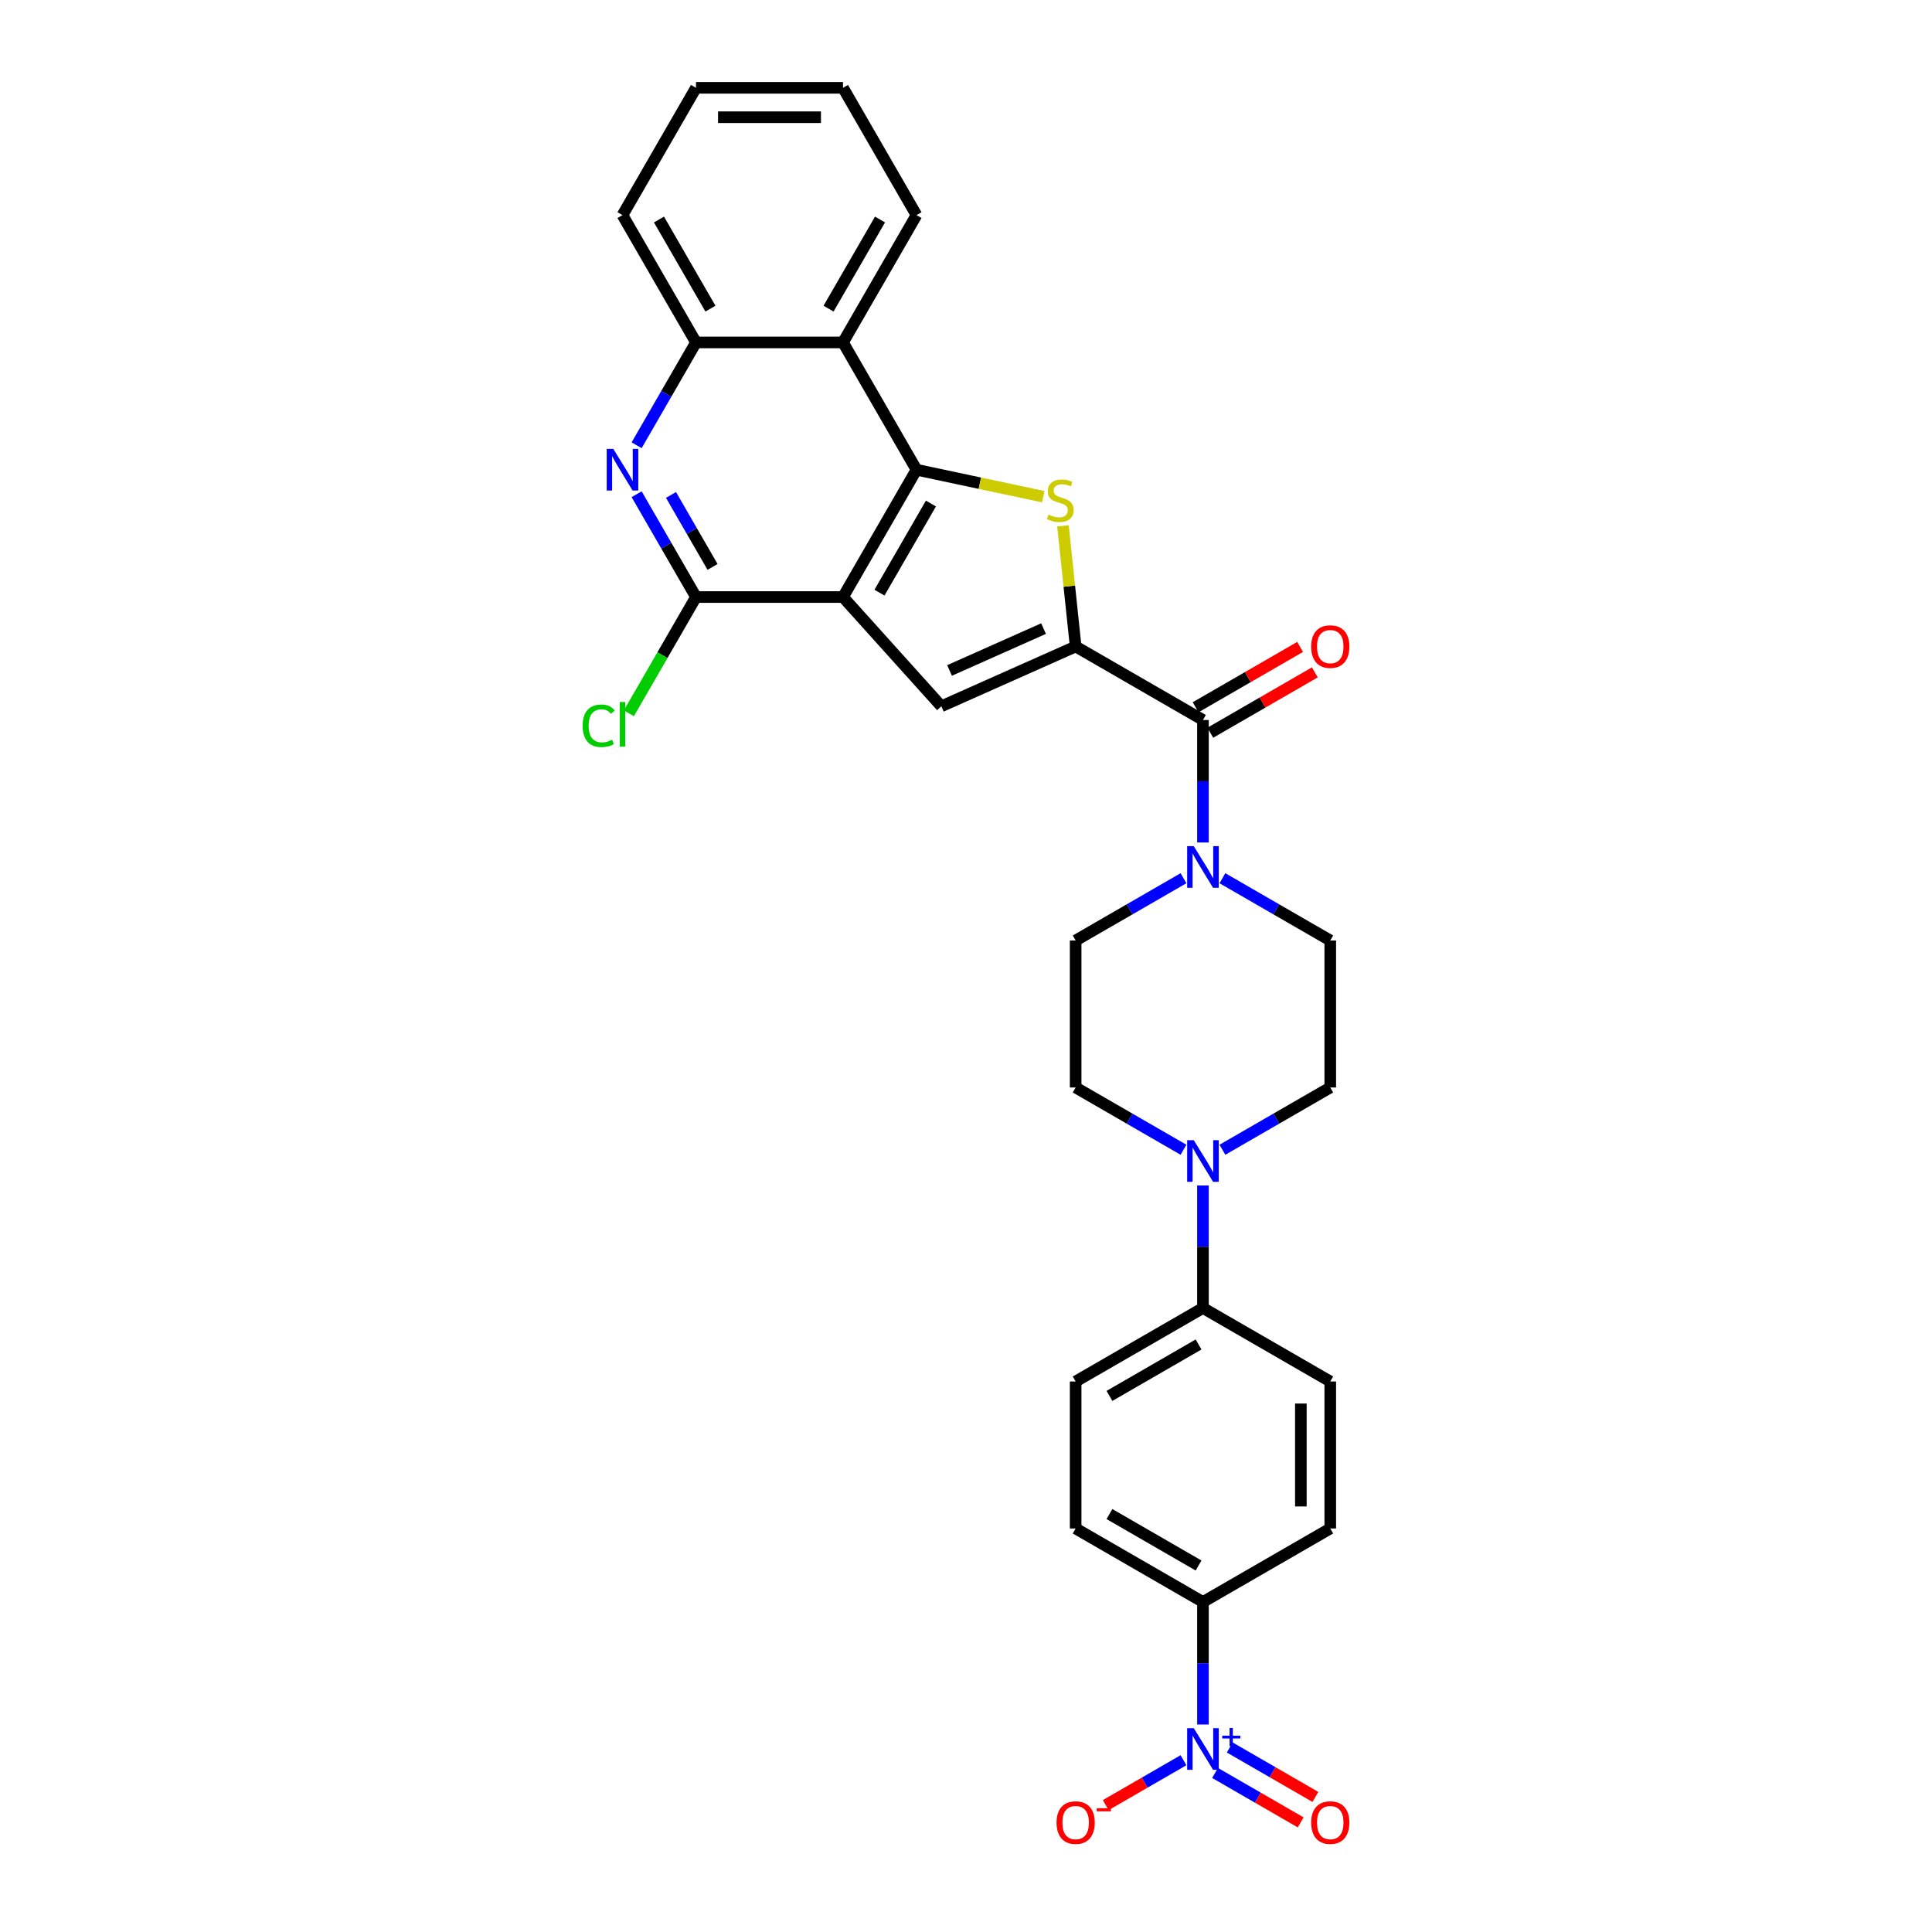 <?xml version='1.0' encoding='iso-8859-1'?>
<svg version='1.1' baseProfile='full'
              xmlns='http://www.w3.org/2000/svg'
                      xmlns:rdkit='http://www.rdkit.org/xml'
                      xmlns:xlink='http://www.w3.org/1999/xlink'
                  xml:space='preserve'
width='1000px' height='1000px' viewBox='0 0 1000 1000'>
<!-- END OF HEADER -->
<rect style='opacity:1.0;fill:#FFFFFF;stroke:none' width='1000' height='1000' x='0' y='0'> </rect>
<path class='bond-1' d='M 436.334,309.026 L 474.377,243.133' style='fill:none;fill-rule:evenodd;stroke:#000000;stroke-width:6px;stroke-linecap:butt;stroke-linejoin:miter;stroke-opacity:1' />
<path class='bond-1' d='M 455.219,306.751 L 481.849,260.626' style='fill:none;fill-rule:evenodd;stroke:#000000;stroke-width:6px;stroke-linecap:butt;stroke-linejoin:miter;stroke-opacity:1' />
<path class='bond-3' d='M 436.334,309.026 L 487.245,365.57' style='fill:none;fill-rule:evenodd;stroke:#000000;stroke-width:6px;stroke-linecap:butt;stroke-linejoin:miter;stroke-opacity:1' />
<path class='bond-4' d='M 436.334,309.026 L 360.247,309.026' style='fill:none;fill-rule:evenodd;stroke:#000000;stroke-width:6px;stroke-linecap:butt;stroke-linejoin:miter;stroke-opacity:1' />
<path class='bond-0' d='M 556.754,334.622 L 487.245,365.57' style='fill:none;fill-rule:evenodd;stroke:#000000;stroke-width:6px;stroke-linecap:butt;stroke-linejoin:miter;stroke-opacity:1' />
<path class='bond-0' d='M 540.138,325.363 L 491.482,347.026' style='fill:none;fill-rule:evenodd;stroke:#000000;stroke-width:6px;stroke-linecap:butt;stroke-linejoin:miter;stroke-opacity:1' />
<path class='bond-6' d='M 556.754,334.622 L 622.647,372.666' style='fill:none;fill-rule:evenodd;stroke:#000000;stroke-width:6px;stroke-linecap:butt;stroke-linejoin:miter;stroke-opacity:1' />
<path class='bond-30' d='M 556.754,334.622 L 553.472,303.399' style='fill:none;fill-rule:evenodd;stroke:#000000;stroke-width:6px;stroke-linecap:butt;stroke-linejoin:miter;stroke-opacity:1' />
<path class='bond-30' d='M 553.472,303.399 L 550.191,272.176' style='fill:none;fill-rule:evenodd;stroke:#CCCC00;stroke-width:6px;stroke-linecap:butt;stroke-linejoin:miter;stroke-opacity:1' />
<path class='bond-2' d='M 474.377,243.133 L 507.183,250.107' style='fill:none;fill-rule:evenodd;stroke:#000000;stroke-width:6px;stroke-linecap:butt;stroke-linejoin:miter;stroke-opacity:1' />
<path class='bond-2' d='M 507.183,250.107 L 539.99,257.08' style='fill:none;fill-rule:evenodd;stroke:#CCCC00;stroke-width:6px;stroke-linecap:butt;stroke-linejoin:miter;stroke-opacity:1' />
<path class='bond-8' d='M 474.377,243.133 L 436.334,177.24' style='fill:none;fill-rule:evenodd;stroke:#000000;stroke-width:6px;stroke-linecap:butt;stroke-linejoin:miter;stroke-opacity:1' />
<path class='bond-7' d='M 360.247,309.026 L 344.885,282.418' style='fill:none;fill-rule:evenodd;stroke:#000000;stroke-width:6px;stroke-linecap:butt;stroke-linejoin:miter;stroke-opacity:1' />
<path class='bond-7' d='M 344.885,282.418 L 329.522,255.809' style='fill:none;fill-rule:evenodd;stroke:#0000FF;stroke-width:6px;stroke-linecap:butt;stroke-linejoin:miter;stroke-opacity:1' />
<path class='bond-7' d='M 368.817,293.435 L 358.063,274.809' style='fill:none;fill-rule:evenodd;stroke:#000000;stroke-width:6px;stroke-linecap:butt;stroke-linejoin:miter;stroke-opacity:1' />
<path class='bond-7' d='M 358.063,274.809 L 347.309,256.183' style='fill:none;fill-rule:evenodd;stroke:#0000FF;stroke-width:6px;stroke-linecap:butt;stroke-linejoin:miter;stroke-opacity:1' />
<path class='bond-25' d='M 360.247,309.026 L 342.876,339.113' style='fill:none;fill-rule:evenodd;stroke:#000000;stroke-width:6px;stroke-linecap:butt;stroke-linejoin:miter;stroke-opacity:1' />
<path class='bond-25' d='M 342.876,339.113 L 325.506,369.2' style='fill:none;fill-rule:evenodd;stroke:#00CC00;stroke-width:6px;stroke-linecap:butt;stroke-linejoin:miter;stroke-opacity:1' />
<path class='bond-5' d='M 622.647,892.596 L 622.647,860.89' style='fill:none;fill-rule:evenodd;stroke:#0000FF;stroke-width:6px;stroke-linecap:butt;stroke-linejoin:miter;stroke-opacity:1' />
<path class='bond-5' d='M 622.647,860.89 L 622.647,829.185' style='fill:none;fill-rule:evenodd;stroke:#000000;stroke-width:6px;stroke-linecap:butt;stroke-linejoin:miter;stroke-opacity:1' />
<path class='bond-13' d='M 612.573,911.088 L 592.449,922.707' style='fill:none;fill-rule:evenodd;stroke:#0000FF;stroke-width:6px;stroke-linecap:butt;stroke-linejoin:miter;stroke-opacity:1' />
<path class='bond-13' d='M 592.449,922.707 L 572.325,934.325' style='fill:none;fill-rule:evenodd;stroke:#FF0000;stroke-width:6px;stroke-linecap:butt;stroke-linejoin:miter;stroke-opacity:1' />
<path class='bond-15' d='M 628.916,917.677 L 651.075,930.47' style='fill:none;fill-rule:evenodd;stroke:#0000FF;stroke-width:6px;stroke-linecap:butt;stroke-linejoin:miter;stroke-opacity:1' />
<path class='bond-15' d='M 651.075,930.47 L 673.233,943.263' style='fill:none;fill-rule:evenodd;stroke:#FF0000;stroke-width:6px;stroke-linecap:butt;stroke-linejoin:miter;stroke-opacity:1' />
<path class='bond-15' d='M 636.525,904.499 L 658.683,917.292' style='fill:none;fill-rule:evenodd;stroke:#0000FF;stroke-width:6px;stroke-linecap:butt;stroke-linejoin:miter;stroke-opacity:1' />
<path class='bond-15' d='M 658.683,917.292 L 680.841,930.085' style='fill:none;fill-rule:evenodd;stroke:#FF0000;stroke-width:6px;stroke-linecap:butt;stroke-linejoin:miter;stroke-opacity:1' />
<path class='bond-9' d='M 622.647,372.666 L 622.647,404.371' style='fill:none;fill-rule:evenodd;stroke:#000000;stroke-width:6px;stroke-linecap:butt;stroke-linejoin:miter;stroke-opacity:1' />
<path class='bond-9' d='M 622.647,404.371 L 622.647,436.076' style='fill:none;fill-rule:evenodd;stroke:#0000FF;stroke-width:6px;stroke-linecap:butt;stroke-linejoin:miter;stroke-opacity:1' />
<path class='bond-18' d='M 626.451,379.255 L 653.501,363.638' style='fill:none;fill-rule:evenodd;stroke:#000000;stroke-width:6px;stroke-linecap:butt;stroke-linejoin:miter;stroke-opacity:1' />
<path class='bond-18' d='M 653.501,363.638 L 680.551,348.021' style='fill:none;fill-rule:evenodd;stroke:#FF0000;stroke-width:6px;stroke-linecap:butt;stroke-linejoin:miter;stroke-opacity:1' />
<path class='bond-18' d='M 618.843,366.076 L 645.892,350.459' style='fill:none;fill-rule:evenodd;stroke:#000000;stroke-width:6px;stroke-linecap:butt;stroke-linejoin:miter;stroke-opacity:1' />
<path class='bond-18' d='M 645.892,350.459 L 672.942,334.842' style='fill:none;fill-rule:evenodd;stroke:#FF0000;stroke-width:6px;stroke-linecap:butt;stroke-linejoin:miter;stroke-opacity:1' />
<path class='bond-11' d='M 329.522,230.457 L 344.885,203.849' style='fill:none;fill-rule:evenodd;stroke:#0000FF;stroke-width:6px;stroke-linecap:butt;stroke-linejoin:miter;stroke-opacity:1' />
<path class='bond-11' d='M 344.885,203.849 L 360.247,177.24' style='fill:none;fill-rule:evenodd;stroke:#000000;stroke-width:6px;stroke-linecap:butt;stroke-linejoin:miter;stroke-opacity:1' />
<path class='bond-26' d='M 436.334,177.24 L 474.377,111.347' style='fill:none;fill-rule:evenodd;stroke:#000000;stroke-width:6px;stroke-linecap:butt;stroke-linejoin:miter;stroke-opacity:1' />
<path class='bond-26' d='M 428.861,159.748 L 455.492,113.623' style='fill:none;fill-rule:evenodd;stroke:#000000;stroke-width:6px;stroke-linecap:butt;stroke-linejoin:miter;stroke-opacity:1' />
<path class='bond-31' d='M 436.334,177.24 L 360.247,177.24' style='fill:none;fill-rule:evenodd;stroke:#000000;stroke-width:6px;stroke-linecap:butt;stroke-linejoin:miter;stroke-opacity:1' />
<path class='bond-16' d='M 612.573,454.568 L 584.663,470.682' style='fill:none;fill-rule:evenodd;stroke:#0000FF;stroke-width:6px;stroke-linecap:butt;stroke-linejoin:miter;stroke-opacity:1' />
<path class='bond-16' d='M 584.663,470.682 L 556.754,486.796' style='fill:none;fill-rule:evenodd;stroke:#000000;stroke-width:6px;stroke-linecap:butt;stroke-linejoin:miter;stroke-opacity:1' />
<path class='bond-17' d='M 632.721,454.568 L 660.63,470.682' style='fill:none;fill-rule:evenodd;stroke:#0000FF;stroke-width:6px;stroke-linecap:butt;stroke-linejoin:miter;stroke-opacity:1' />
<path class='bond-17' d='M 660.63,470.682 L 688.54,486.796' style='fill:none;fill-rule:evenodd;stroke:#000000;stroke-width:6px;stroke-linecap:butt;stroke-linejoin:miter;stroke-opacity:1' />
<path class='bond-10' d='M 632.721,595.109 L 660.63,578.996' style='fill:none;fill-rule:evenodd;stroke:#0000FF;stroke-width:6px;stroke-linecap:butt;stroke-linejoin:miter;stroke-opacity:1' />
<path class='bond-10' d='M 660.63,578.996 L 688.54,562.882' style='fill:none;fill-rule:evenodd;stroke:#000000;stroke-width:6px;stroke-linecap:butt;stroke-linejoin:miter;stroke-opacity:1' />
<path class='bond-14' d='M 622.647,613.601 L 622.647,645.307' style='fill:none;fill-rule:evenodd;stroke:#0000FF;stroke-width:6px;stroke-linecap:butt;stroke-linejoin:miter;stroke-opacity:1' />
<path class='bond-14' d='M 622.647,645.307 L 622.647,677.012' style='fill:none;fill-rule:evenodd;stroke:#000000;stroke-width:6px;stroke-linecap:butt;stroke-linejoin:miter;stroke-opacity:1' />
<path class='bond-33' d='M 612.573,595.109 L 584.663,578.996' style='fill:none;fill-rule:evenodd;stroke:#0000FF;stroke-width:6px;stroke-linecap:butt;stroke-linejoin:miter;stroke-opacity:1' />
<path class='bond-33' d='M 584.663,578.996 L 556.754,562.882' style='fill:none;fill-rule:evenodd;stroke:#000000;stroke-width:6px;stroke-linecap:butt;stroke-linejoin:miter;stroke-opacity:1' />
<path class='bond-27' d='M 360.247,177.24 L 322.204,111.347' style='fill:none;fill-rule:evenodd;stroke:#000000;stroke-width:6px;stroke-linecap:butt;stroke-linejoin:miter;stroke-opacity:1' />
<path class='bond-27' d='M 367.719,159.748 L 341.089,113.623' style='fill:none;fill-rule:evenodd;stroke:#000000;stroke-width:6px;stroke-linecap:butt;stroke-linejoin:miter;stroke-opacity:1' />
<path class='bond-12' d='M 622.647,829.185 L 556.754,791.142' style='fill:none;fill-rule:evenodd;stroke:#000000;stroke-width:6px;stroke-linecap:butt;stroke-linejoin:miter;stroke-opacity:1' />
<path class='bond-12' d='M 620.372,810.3 L 574.247,783.67' style='fill:none;fill-rule:evenodd;stroke:#000000;stroke-width:6px;stroke-linecap:butt;stroke-linejoin:miter;stroke-opacity:1' />
<path class='bond-34' d='M 622.647,829.185 L 688.54,791.142' style='fill:none;fill-rule:evenodd;stroke:#000000;stroke-width:6px;stroke-linecap:butt;stroke-linejoin:miter;stroke-opacity:1' />
<path class='bond-23' d='M 622.647,677.012 L 688.54,715.055' style='fill:none;fill-rule:evenodd;stroke:#000000;stroke-width:6px;stroke-linecap:butt;stroke-linejoin:miter;stroke-opacity:1' />
<path class='bond-24' d='M 622.647,677.012 L 556.754,715.055' style='fill:none;fill-rule:evenodd;stroke:#000000;stroke-width:6px;stroke-linecap:butt;stroke-linejoin:miter;stroke-opacity:1' />
<path class='bond-24' d='M 620.372,695.897 L 574.247,722.527' style='fill:none;fill-rule:evenodd;stroke:#000000;stroke-width:6px;stroke-linecap:butt;stroke-linejoin:miter;stroke-opacity:1' />
<path class='bond-20' d='M 556.754,486.796 L 556.754,562.882' style='fill:none;fill-rule:evenodd;stroke:#000000;stroke-width:6px;stroke-linecap:butt;stroke-linejoin:miter;stroke-opacity:1' />
<path class='bond-19' d='M 688.54,486.796 L 688.54,562.882' style='fill:none;fill-rule:evenodd;stroke:#000000;stroke-width:6px;stroke-linecap:butt;stroke-linejoin:miter;stroke-opacity:1' />
<path class='bond-21' d='M 688.54,791.142 L 688.54,715.055' style='fill:none;fill-rule:evenodd;stroke:#000000;stroke-width:6px;stroke-linecap:butt;stroke-linejoin:miter;stroke-opacity:1' />
<path class='bond-21' d='M 673.322,779.729 L 673.322,726.468' style='fill:none;fill-rule:evenodd;stroke:#000000;stroke-width:6px;stroke-linecap:butt;stroke-linejoin:miter;stroke-opacity:1' />
<path class='bond-22' d='M 556.754,791.142 L 556.754,715.055' style='fill:none;fill-rule:evenodd;stroke:#000000;stroke-width:6px;stroke-linecap:butt;stroke-linejoin:miter;stroke-opacity:1' />
<path class='bond-28' d='M 474.377,111.347 L 436.334,45.455' style='fill:none;fill-rule:evenodd;stroke:#000000;stroke-width:6px;stroke-linecap:butt;stroke-linejoin:miter;stroke-opacity:1' />
<path class='bond-29' d='M 322.204,111.347 L 360.247,45.455' style='fill:none;fill-rule:evenodd;stroke:#000000;stroke-width:6px;stroke-linecap:butt;stroke-linejoin:miter;stroke-opacity:1' />
<path class='bond-32' d='M 436.334,45.455 L 360.247,45.455' style='fill:none;fill-rule:evenodd;stroke:#000000;stroke-width:6px;stroke-linecap:butt;stroke-linejoin:miter;stroke-opacity:1' />
<path class='bond-32' d='M 424.921,60.672 L 371.66,60.672' style='fill:none;fill-rule:evenodd;stroke:#000000;stroke-width:6px;stroke-linecap:butt;stroke-linejoin:miter;stroke-opacity:1' />
<path  class='atom-3' d='M 542.714 266.348
Q 542.957 266.44, 543.962 266.866
Q 544.966 267.292, 546.062 267.566
Q 547.188 267.809, 548.283 267.809
Q 550.322 267.809, 551.509 266.835
Q 552.696 265.831, 552.696 264.096
Q 552.696 262.909, 552.088 262.179
Q 551.509 261.448, 550.596 261.053
Q 549.683 260.657, 548.162 260.2
Q 546.244 259.622, 545.088 259.074
Q 543.962 258.527, 543.14 257.37
Q 542.349 256.213, 542.349 254.266
Q 542.349 251.557, 544.175 249.883
Q 546.031 248.209, 549.683 248.209
Q 552.179 248.209, 555.009 249.396
L 554.309 251.74
Q 551.722 250.674, 549.775 250.674
Q 547.675 250.674, 546.518 251.557
Q 545.362 252.409, 545.392 253.9
Q 545.392 255.057, 545.97 255.757
Q 546.579 256.457, 547.431 256.853
Q 548.314 257.248, 549.775 257.705
Q 551.722 258.313, 552.879 258.922
Q 554.035 259.531, 554.857 260.779
Q 555.709 261.996, 555.709 264.096
Q 555.709 267.079, 553.701 268.692
Q 551.722 270.274, 548.405 270.274
Q 546.488 270.274, 545.027 269.848
Q 543.596 269.453, 541.892 268.753
L 542.714 266.348
' fill='#CCCC00'/>
<path  class='atom-6' d='M 617.884 894.498
L 624.945 905.911
Q 625.645 907.037, 626.771 909.076
Q 627.897 911.115, 627.958 911.237
L 627.958 894.498
L 630.819 894.498
L 630.819 916.046
L 627.866 916.046
L 620.288 903.567
Q 619.406 902.107, 618.462 900.433
Q 617.549 898.759, 617.275 898.241
L 617.275 916.046
L 614.475 916.046
L 614.475 894.498
L 617.884 894.498
' fill='#0000FF'/>
<path  class='atom-6' d='M 632.626 898.382
L 636.423 898.382
L 636.423 894.385
L 638.11 894.385
L 638.11 898.382
L 642.007 898.382
L 642.007 899.828
L 638.11 899.828
L 638.11 903.846
L 636.423 903.846
L 636.423 899.828
L 632.626 899.828
L 632.626 898.382
' fill='#0000FF'/>
<path  class='atom-8' d='M 317.441 232.359
L 324.501 243.772
Q 325.201 244.899, 326.328 246.938
Q 327.454 248.977, 327.514 249.098
L 327.514 232.359
L 330.375 232.359
L 330.375 253.907
L 327.423 253.907
L 319.845 241.429
Q 318.962 239.968, 318.019 238.294
Q 317.106 236.62, 316.832 236.103
L 316.832 253.907
L 314.032 253.907
L 314.032 232.359
L 317.441 232.359
' fill='#0000FF'/>
<path  class='atom-10' d='M 617.884 437.978
L 624.945 449.391
Q 625.645 450.517, 626.771 452.557
Q 627.897 454.596, 627.958 454.717
L 627.958 437.978
L 630.819 437.978
L 630.819 459.526
L 627.866 459.526
L 620.288 447.048
Q 619.406 445.587, 618.462 443.913
Q 617.549 442.239, 617.275 441.722
L 617.275 459.526
L 614.475 459.526
L 614.475 437.978
L 617.884 437.978
' fill='#0000FF'/>
<path  class='atom-11' d='M 617.884 590.152
L 624.945 601.565
Q 625.645 602.691, 626.771 604.73
Q 627.897 606.769, 627.958 606.891
L 627.958 590.152
L 630.819 590.152
L 630.819 611.699
L 627.866 611.699
L 620.288 599.221
Q 619.406 597.76, 618.462 596.086
Q 617.549 594.412, 617.275 593.895
L 617.275 611.699
L 614.475 611.699
L 614.475 590.152
L 617.884 590.152
' fill='#0000FF'/>
<path  class='atom-14' d='M 546.863 943.376
Q 546.863 938.202, 549.419 935.311
Q 551.976 932.419, 556.754 932.419
Q 561.532 932.419, 564.089 935.311
Q 566.645 938.202, 566.645 943.376
Q 566.645 948.611, 564.058 951.593
Q 561.471 954.545, 556.754 954.545
Q 552.006 954.545, 549.419 951.593
Q 546.863 948.641, 546.863 943.376
M 556.754 952.111
Q 560.041 952.111, 561.806 949.919
Q 563.602 947.698, 563.602 943.376
Q 563.602 939.146, 561.806 937.015
Q 560.041 934.854, 556.754 934.854
Q 553.467 934.854, 551.671 936.985
Q 549.906 939.115, 549.906 943.376
Q 549.906 947.728, 551.671 949.919
Q 553.467 952.111, 556.754 952.111
' fill='#FF0000'/>
<path  class='atom-14' d='M 567.65 935.937
L 575.021 935.937
L 575.021 937.543
L 567.65 937.543
L 567.65 935.937
' fill='#FF0000'/>
<path  class='atom-16' d='M 678.649 943.376
Q 678.649 938.202, 681.205 935.311
Q 683.762 932.419, 688.54 932.419
Q 693.318 932.419, 695.875 935.311
Q 698.431 938.202, 698.431 943.376
Q 698.431 948.611, 695.844 951.593
Q 693.257 954.545, 688.54 954.545
Q 683.792 954.545, 681.205 951.593
Q 678.649 948.641, 678.649 943.376
M 688.54 952.111
Q 691.827 952.111, 693.592 949.919
Q 695.388 947.698, 695.388 943.376
Q 695.388 939.146, 693.592 937.015
Q 691.827 934.854, 688.54 934.854
Q 685.253 934.854, 683.457 936.985
Q 681.692 939.115, 681.692 943.376
Q 681.692 947.728, 683.457 949.919
Q 685.253 952.111, 688.54 952.111
' fill='#FF0000'/>
<path  class='atom-19' d='M 678.649 334.683
Q 678.649 329.509, 681.205 326.618
Q 683.762 323.727, 688.54 323.727
Q 693.318 323.727, 695.875 326.618
Q 698.431 329.509, 698.431 334.683
Q 698.431 339.918, 695.844 342.901
Q 693.257 345.853, 688.54 345.853
Q 683.792 345.853, 681.205 342.901
Q 678.649 339.948, 678.649 334.683
M 688.54 343.418
Q 691.827 343.418, 693.592 341.227
Q 695.388 339.005, 695.388 334.683
Q 695.388 330.453, 693.592 328.322
Q 691.827 326.162, 688.54 326.162
Q 685.253 326.162, 683.457 328.292
Q 681.692 330.422, 681.692 334.683
Q 681.692 339.035, 683.457 341.227
Q 685.253 343.418, 688.54 343.418
' fill='#FF0000'/>
<path  class='atom-26' d='M 301.569 375.665
Q 301.569 370.308, 304.065 367.508
Q 306.591 364.678, 311.369 364.678
Q 315.812 364.678, 318.186 367.813
L 316.178 369.456
Q 314.443 367.174, 311.369 367.174
Q 308.112 367.174, 306.378 369.365
Q 304.673 371.526, 304.673 375.665
Q 304.673 379.926, 306.439 382.117
Q 308.234 384.308, 311.704 384.308
Q 314.078 384.308, 316.847 382.878
L 317.699 385.16
Q 316.573 385.891, 314.869 386.317
Q 313.165 386.743, 311.278 386.743
Q 306.591 386.743, 304.065 383.882
Q 301.569 381.021, 301.569 375.665
' fill='#00CC00'/>
<path  class='atom-26' d='M 320.804 363.369
L 323.604 363.369
L 323.604 386.469
L 320.804 386.469
L 320.804 363.369
' fill='#00CC00'/>
</svg>
